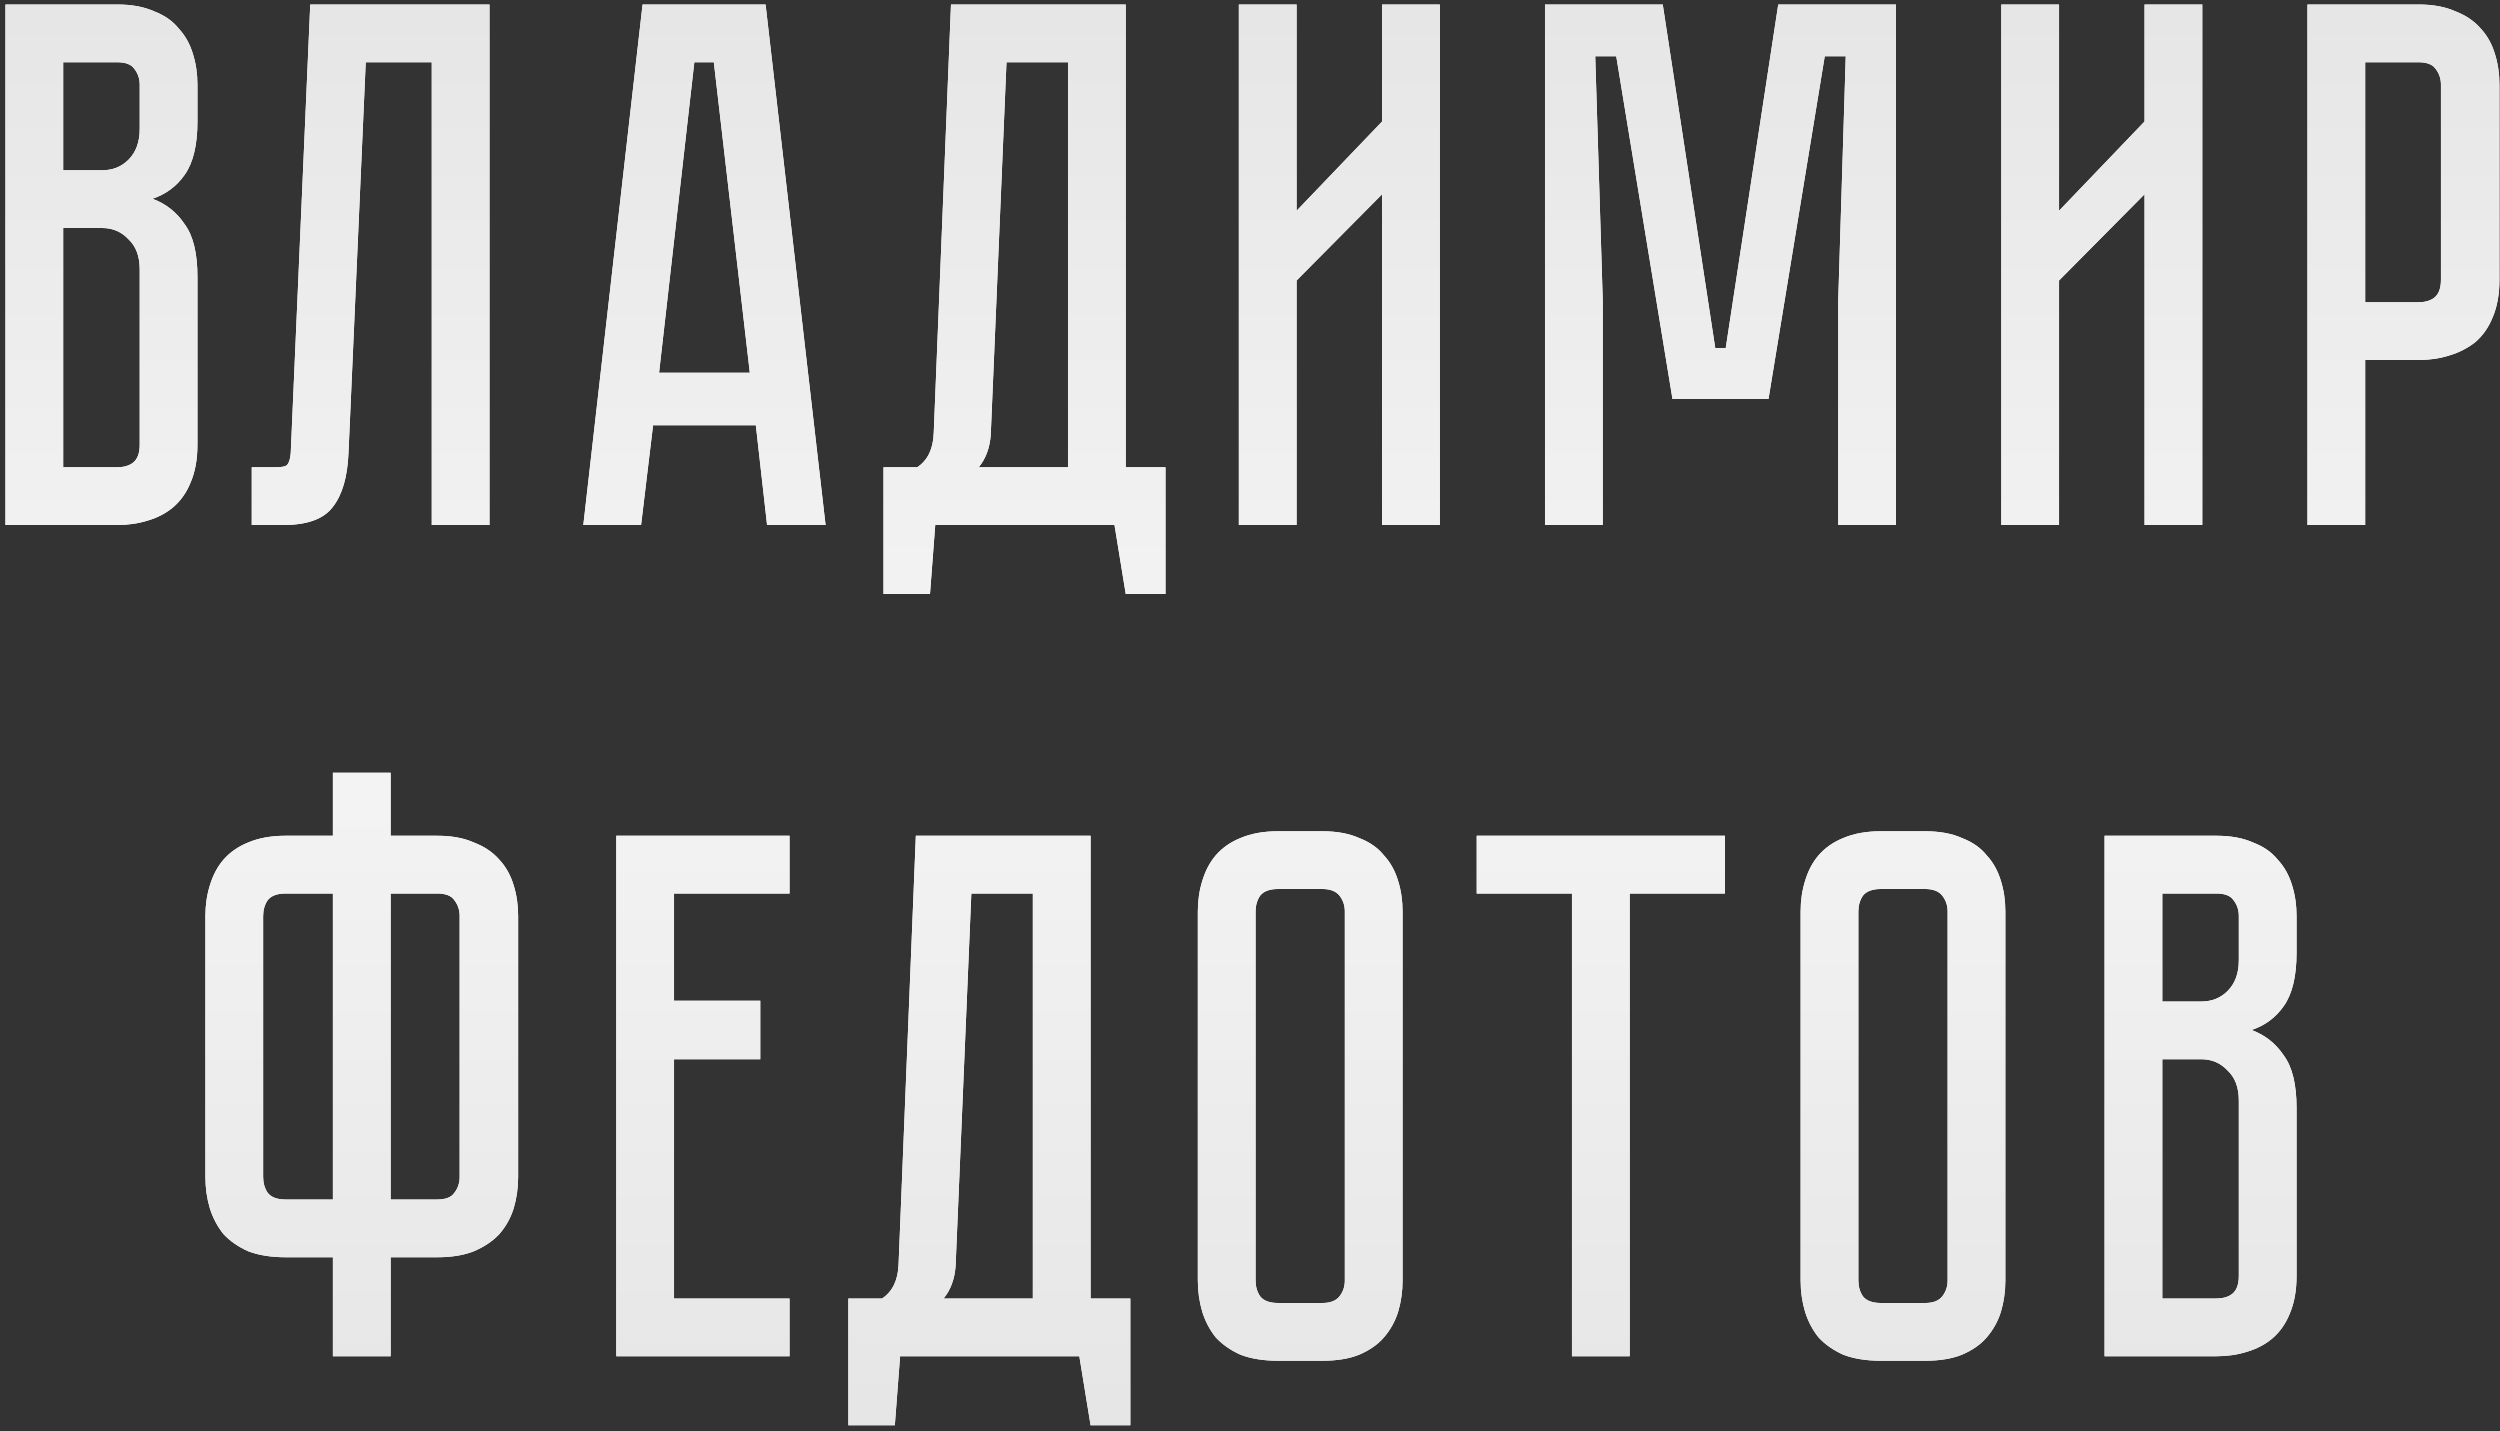 <?xml version="1.0" encoding="UTF-8"?> <svg xmlns="http://www.w3.org/2000/svg" width="400" height="229" viewBox="0 0 400 229" fill="none"><rect x="0" y="0" width="400" height="229" fill="#333333" stroke="none"/> <path d="M18.751 0.72C21.071 0.72 23.031 1.08 24.631 1.8C26.311 2.44 27.631 3.36 28.591 4.56C29.631 5.68 30.391 7.04 30.871 8.64C31.351 10.16 31.591 11.8 31.591 13.56V19.44C31.591 23.2 30.911 26.04 29.551 27.96C28.271 29.8 26.551 31.08 24.391 31.8C26.551 32.6 28.271 33.96 29.551 35.88C30.911 37.72 31.591 40.52 31.591 44.28V71.16C31.591 73.48 31.231 75.48 30.511 77.16C29.871 78.76 28.951 80.08 27.751 81.12C26.631 82.08 25.271 82.8 23.671 83.28C22.151 83.76 20.511 84 18.751 84H0.871V0.72H18.751ZM22.351 43.08C22.351 41 21.751 39.4 20.551 38.28C19.431 37.08 18.031 36.48 16.351 36.48H10.111V74.76H18.751C19.791 74.76 20.631 74.52 21.271 74.04C21.991 73.48 22.351 72.52 22.351 71.16V43.08ZM22.351 13.56C22.351 12.6 22.071 11.76 21.511 11.04C21.031 10.32 20.111 9.96 18.751 9.96H10.111V27.24H16.351C18.031 27.24 19.431 26.68 20.551 25.56C21.751 24.36 22.351 22.72 22.351 20.64V13.56ZM78.319 0.72V84H69.079V9.96H58.519L55.759 72.48C55.599 76.32 54.759 79.2 53.239 81.12C51.799 83.04 49.159 84 45.319 84H40.279V74.76H44.119C45.079 74.76 45.679 74.64 45.919 74.4C46.239 74.08 46.439 73.44 46.519 72.48L49.639 0.72H78.319ZM122.732 84L120.932 68.04H104.492L102.572 84H93.332L102.812 0.72H122.492L132.092 84H122.732ZM105.452 59.64H119.972L114.212 9.96H111.092L105.452 59.64ZM186.479 74.76V95.04H180.119L178.319 84H149.639L148.799 95.04H141.359V74.76H146.759C148.439 73.64 149.319 71.8 149.399 69.24L152.159 0.72H180.119V74.76H186.479ZM170.879 74.76V9.96H161.039L158.519 69.6C158.359 71.68 157.719 73.4 156.599 74.76H170.879ZM221.135 84V31.08L207.455 44.88V84H198.215V0.72H207.455V33.72L221.135 19.44V0.72H230.375V84H221.135ZM284.519 0.72H303.359V84H294.119V48L295.319 9H291.959L282.959 63.84H267.599L258.599 9H255.239L256.439 48V84H247.199V0.72H266.039L274.439 55.68H276.119L284.519 0.72ZM343.127 84V31.08L329.447 44.88V84H320.207V0.72H329.447V33.72L343.127 19.44V0.72H352.367V84H343.127ZM399.911 44.76C399.911 47.08 399.551 49.08 398.831 50.76C398.191 52.36 397.271 53.68 396.071 54.72C394.871 55.68 393.471 56.4 391.871 56.88C390.351 57.36 388.711 57.6 386.951 57.6H378.431V84H369.191V0.72H386.951C389.271 0.72 391.231 1.08 392.831 1.8C394.511 2.44 395.871 3.36 396.911 4.56C397.951 5.68 398.711 7.04 399.191 8.64C399.671 10.16 399.911 11.8 399.911 13.56V44.76ZM390.551 13.56C390.551 12.6 390.271 11.76 389.711 11.04C389.231 10.32 388.311 9.96 386.951 9.96H378.431V48.36H386.951C387.991 48.36 388.831 48.12 389.471 47.64C390.191 47.08 390.551 46.12 390.551 44.76V13.56ZM69.943 133.72C72.263 133.72 74.223 134.08 75.823 134.8C77.503 135.44 78.863 136.36 79.903 137.56C80.943 138.68 81.703 140.04 82.183 141.64C82.663 143.16 82.903 144.8 82.903 146.56V188.32C82.903 190.08 82.663 191.76 82.183 193.36C81.703 194.88 80.943 196.24 79.903 197.44C78.863 198.56 77.503 199.48 75.823 200.2C74.223 200.84 72.263 201.16 69.943 201.16H62.503V217H53.263V201.16H45.703C43.383 201.16 41.383 200.84 39.703 200.2C38.103 199.48 36.783 198.56 35.743 197.44C34.783 196.24 34.063 194.88 33.583 193.36C33.103 191.76 32.863 190.08 32.863 188.32V146.56C32.863 144.8 33.103 143.16 33.583 141.64C34.063 140.04 34.783 138.68 35.743 137.56C36.783 136.36 38.103 135.44 39.703 134.8C41.383 134.08 43.383 133.72 45.703 133.72H53.263V123.64H62.503V133.72H69.943ZM53.263 142.96H45.703C44.343 142.96 43.383 143.32 42.823 144.04C42.343 144.76 42.103 145.6 42.103 146.56V188.32C42.103 189.28 42.343 190.12 42.823 190.84C43.383 191.56 44.343 191.92 45.703 191.92H53.263V142.96ZM69.943 191.92C71.303 191.92 72.223 191.56 72.703 190.84C73.263 190.12 73.543 189.28 73.543 188.32V146.56C73.543 145.6 73.263 144.76 72.703 144.04C72.223 143.32 71.303 142.96 69.943 142.96H62.503V191.92H69.943ZM98.606 133.72H126.325V142.96H107.845V160.12H121.645V169.48H107.845V207.76H126.325V217H98.606V133.72ZM180.854 207.76V228.04H174.494L172.694 217H144.014L143.174 228.04H135.734V207.76H141.134C142.814 206.64 143.694 204.8 143.774 202.24L146.534 133.72H174.494V207.76H180.854ZM165.254 207.76V142.96H155.414L152.894 202.6C152.734 204.68 152.094 206.4 150.974 207.76H165.254ZM211.572 133C213.892 133 215.852 133.36 217.452 134.08C219.132 134.72 220.452 135.64 221.412 136.84C222.452 137.96 223.212 139.32 223.692 140.92C224.172 142.44 224.412 144.08 224.412 145.84V204.88C224.412 206.64 224.172 208.32 223.692 209.92C223.212 211.44 222.452 212.8 221.412 214C220.452 215.12 219.132 216.04 217.452 216.76C215.852 217.4 213.892 217.72 211.572 217.72H204.492C202.172 217.72 200.172 217.4 198.492 216.76C196.892 216.04 195.572 215.12 194.532 214C193.572 212.8 192.852 211.44 192.372 209.92C191.892 208.32 191.652 206.64 191.652 204.88V145.84C191.652 144.08 191.892 142.44 192.372 140.92C192.852 139.32 193.572 137.96 194.532 136.84C195.572 135.64 196.892 134.72 198.492 134.08C200.172 133.36 202.172 133 204.492 133H211.572ZM211.572 208.48C212.852 208.48 213.772 208.12 214.332 207.4C214.892 206.68 215.172 205.84 215.172 204.88V145.84C215.172 144.88 214.892 144.04 214.332 143.32C213.772 142.6 212.852 142.24 211.572 142.24H204.492C203.132 142.24 202.172 142.6 201.612 143.32C201.132 144.04 200.892 144.88 200.892 145.84V204.88C200.892 205.84 201.132 206.68 201.612 207.4C202.172 208.12 203.132 208.48 204.492 208.48H211.572ZM236.273 133.72H275.993V142.96H260.753V217H251.513V142.96H236.273V133.72ZM308.018 133C310.338 133 312.298 133.36 313.898 134.08C315.578 134.72 316.898 135.64 317.858 136.84C318.898 137.96 319.658 139.32 320.138 140.92C320.618 142.44 320.858 144.08 320.858 145.84V204.88C320.858 206.64 320.618 208.32 320.138 209.92C319.658 211.44 318.898 212.8 317.858 214C316.898 215.12 315.578 216.04 313.898 216.76C312.298 217.4 310.338 217.72 308.018 217.72H300.938C298.618 217.72 296.618 217.4 294.938 216.76C293.338 216.04 292.018 215.12 290.978 214C290.018 212.8 289.298 211.44 288.818 209.92C288.338 208.32 288.098 206.64 288.098 204.88V145.84C288.098 144.08 288.338 142.44 288.818 140.92C289.298 139.32 290.018 137.96 290.978 136.84C292.018 135.64 293.338 134.72 294.938 134.08C296.618 133.36 298.618 133 300.938 133H308.018ZM308.018 208.48C309.298 208.48 310.218 208.12 310.778 207.4C311.338 206.68 311.618 205.84 311.618 204.88V145.84C311.618 144.88 311.338 144.04 310.778 143.32C310.218 142.6 309.298 142.24 308.018 142.24H300.938C299.578 142.24 298.618 142.6 298.058 143.32C297.578 144.04 297.338 144.88 297.338 145.84V204.88C297.338 205.84 297.578 206.68 298.058 207.4C298.618 208.12 299.578 208.48 300.938 208.48H308.018ZM354.61 133.72C356.93 133.72 358.89 134.08 360.49 134.8C362.17 135.44 363.49 136.36 364.45 137.56C365.49 138.68 366.25 140.04 366.73 141.64C367.21 143.16 367.45 144.8 367.45 146.56V152.44C367.45 156.2 366.77 159.04 365.41 160.96C364.13 162.8 362.41 164.08 360.25 164.8C362.41 165.6 364.13 166.96 365.41 168.88C366.77 170.72 367.45 173.52 367.45 177.28V204.16C367.45 206.48 367.09 208.48 366.37 210.16C365.73 211.76 364.81 213.08 363.61 214.12C362.49 215.08 361.13 215.8 359.53 216.28C358.01 216.76 356.37 217 354.61 217H336.73V133.72H354.61ZM358.21 176.08C358.21 174 357.61 172.4 356.41 171.28C355.29 170.08 353.89 169.48 352.21 169.48H345.97V207.76H354.61C355.65 207.76 356.49 207.52 357.13 207.04C357.85 206.48 358.21 205.52 358.21 204.16V176.08ZM358.21 146.56C358.21 145.6 357.93 144.76 357.37 144.04C356.89 143.32 355.97 142.96 354.61 142.96H345.97V160.24H352.21C353.89 160.24 355.29 159.68 356.41 158.56C357.61 157.36 358.21 155.72 358.21 153.64V146.56Z" fill="white"></path> <path d="M18.751 0.72C21.071 0.72 23.031 1.08 24.631 1.8C26.311 2.44 27.631 3.36 28.591 4.56C29.631 5.68 30.391 7.04 30.871 8.64C31.351 10.16 31.591 11.8 31.591 13.56V19.44C31.591 23.2 30.911 26.04 29.551 27.96C28.271 29.8 26.551 31.08 24.391 31.8C26.551 32.6 28.271 33.96 29.551 35.88C30.911 37.72 31.591 40.52 31.591 44.28V71.16C31.591 73.48 31.231 75.48 30.511 77.16C29.871 78.76 28.951 80.08 27.751 81.12C26.631 82.08 25.271 82.8 23.671 83.28C22.151 83.76 20.511 84 18.751 84H0.871V0.72H18.751ZM22.351 43.08C22.351 41 21.751 39.4 20.551 38.28C19.431 37.08 18.031 36.48 16.351 36.48H10.111V74.76H18.751C19.791 74.76 20.631 74.52 21.271 74.04C21.991 73.48 22.351 72.52 22.351 71.16V43.08ZM22.351 13.56C22.351 12.6 22.071 11.76 21.511 11.04C21.031 10.32 20.111 9.96 18.751 9.96H10.111V27.24H16.351C18.031 27.24 19.431 26.68 20.551 25.56C21.751 24.36 22.351 22.72 22.351 20.64V13.56ZM78.319 0.72V84H69.079V9.96H58.519L55.759 72.48C55.599 76.32 54.759 79.2 53.239 81.12C51.799 83.04 49.159 84 45.319 84H40.279V74.76H44.119C45.079 74.76 45.679 74.64 45.919 74.4C46.239 74.08 46.439 73.44 46.519 72.48L49.639 0.72H78.319ZM122.732 84L120.932 68.04H104.492L102.572 84H93.332L102.812 0.72H122.492L132.092 84H122.732ZM105.452 59.64H119.972L114.212 9.96H111.092L105.452 59.64ZM186.479 74.76V95.04H180.119L178.319 84H149.639L148.799 95.04H141.359V74.76H146.759C148.439 73.64 149.319 71.8 149.399 69.24L152.159 0.72H180.119V74.76H186.479ZM170.879 74.76V9.96H161.039L158.519 69.6C158.359 71.68 157.719 73.4 156.599 74.76H170.879ZM221.135 84V31.08L207.455 44.88V84H198.215V0.72H207.455V33.72L221.135 19.44V0.72H230.375V84H221.135ZM284.519 0.72H303.359V84H294.119V48L295.319 9H291.959L282.959 63.84H267.599L258.599 9H255.239L256.439 48V84H247.199V0.72H266.039L274.439 55.68H276.119L284.519 0.72ZM343.127 84V31.08L329.447 44.88V84H320.207V0.72H329.447V33.72L343.127 19.44V0.72H352.367V84H343.127ZM399.911 44.76C399.911 47.08 399.551 49.08 398.831 50.76C398.191 52.36 397.271 53.68 396.071 54.72C394.871 55.68 393.471 56.4 391.871 56.88C390.351 57.36 388.711 57.6 386.951 57.6H378.431V84H369.191V0.72H386.951C389.271 0.72 391.231 1.08 392.831 1.8C394.511 2.44 395.871 3.36 396.911 4.56C397.951 5.68 398.711 7.04 399.191 8.64C399.671 10.16 399.911 11.8 399.911 13.56V44.76ZM390.551 13.56C390.551 12.6 390.271 11.76 389.711 11.04C389.231 10.32 388.311 9.96 386.951 9.96H378.431V48.36H386.951C387.991 48.36 388.831 48.12 389.471 47.64C390.191 47.08 390.551 46.12 390.551 44.76V13.56ZM69.943 133.72C72.263 133.72 74.223 134.08 75.823 134.8C77.503 135.44 78.863 136.36 79.903 137.56C80.943 138.68 81.703 140.04 82.183 141.64C82.663 143.16 82.903 144.8 82.903 146.56V188.32C82.903 190.08 82.663 191.76 82.183 193.36C81.703 194.88 80.943 196.24 79.903 197.44C78.863 198.56 77.503 199.48 75.823 200.2C74.223 200.84 72.263 201.16 69.943 201.16H62.503V217H53.263V201.16H45.703C43.383 201.16 41.383 200.84 39.703 200.2C38.103 199.48 36.783 198.56 35.743 197.44C34.783 196.24 34.063 194.88 33.583 193.36C33.103 191.76 32.863 190.08 32.863 188.32V146.56C32.863 144.8 33.103 143.16 33.583 141.64C34.063 140.04 34.783 138.68 35.743 137.56C36.783 136.36 38.103 135.44 39.703 134.8C41.383 134.08 43.383 133.72 45.703 133.72H53.263V123.64H62.503V133.72H69.943ZM53.263 142.96H45.703C44.343 142.96 43.383 143.32 42.823 144.04C42.343 144.76 42.103 145.6 42.103 146.56V188.32C42.103 189.28 42.343 190.12 42.823 190.84C43.383 191.56 44.343 191.92 45.703 191.92H53.263V142.96ZM69.943 191.92C71.303 191.92 72.223 191.56 72.703 190.84C73.263 190.12 73.543 189.28 73.543 188.32V146.56C73.543 145.6 73.263 144.76 72.703 144.04C72.223 143.32 71.303 142.96 69.943 142.96H62.503V191.92H69.943ZM98.606 133.72H126.325V142.96H107.845V160.12H121.645V169.48H107.845V207.76H126.325V217H98.606V133.72ZM180.854 207.76V228.04H174.494L172.694 217H144.014L143.174 228.04H135.734V207.76H141.134C142.814 206.64 143.694 204.8 143.774 202.24L146.534 133.72H174.494V207.76H180.854ZM165.254 207.76V142.96H155.414L152.894 202.6C152.734 204.68 152.094 206.4 150.974 207.76H165.254ZM211.572 133C213.892 133 215.852 133.36 217.452 134.08C219.132 134.72 220.452 135.64 221.412 136.84C222.452 137.96 223.212 139.32 223.692 140.92C224.172 142.44 224.412 144.08 224.412 145.84V204.88C224.412 206.64 224.172 208.32 223.692 209.92C223.212 211.44 222.452 212.8 221.412 214C220.452 215.12 219.132 216.04 217.452 216.76C215.852 217.4 213.892 217.72 211.572 217.72H204.492C202.172 217.72 200.172 217.4 198.492 216.76C196.892 216.04 195.572 215.12 194.532 214C193.572 212.8 192.852 211.44 192.372 209.92C191.892 208.32 191.652 206.64 191.652 204.88V145.84C191.652 144.08 191.892 142.44 192.372 140.92C192.852 139.32 193.572 137.96 194.532 136.84C195.572 135.64 196.892 134.72 198.492 134.08C200.172 133.36 202.172 133 204.492 133H211.572ZM211.572 208.48C212.852 208.48 213.772 208.12 214.332 207.4C214.892 206.68 215.172 205.84 215.172 204.88V145.84C215.172 144.88 214.892 144.04 214.332 143.32C213.772 142.6 212.852 142.24 211.572 142.24H204.492C203.132 142.24 202.172 142.6 201.612 143.32C201.132 144.04 200.892 144.88 200.892 145.84V204.88C200.892 205.84 201.132 206.68 201.612 207.4C202.172 208.12 203.132 208.48 204.492 208.48H211.572ZM236.273 133.72H275.993V142.96H260.753V217H251.513V142.96H236.273V133.72ZM308.018 133C310.338 133 312.298 133.36 313.898 134.08C315.578 134.72 316.898 135.64 317.858 136.84C318.898 137.96 319.658 139.32 320.138 140.92C320.618 142.44 320.858 144.08 320.858 145.84V204.88C320.858 206.64 320.618 208.32 320.138 209.92C319.658 211.44 318.898 212.8 317.858 214C316.898 215.12 315.578 216.04 313.898 216.76C312.298 217.4 310.338 217.72 308.018 217.72H300.938C298.618 217.72 296.618 217.4 294.938 216.76C293.338 216.04 292.018 215.12 290.978 214C290.018 212.8 289.298 211.44 288.818 209.92C288.338 208.32 288.098 206.64 288.098 204.88V145.84C288.098 144.08 288.338 142.44 288.818 140.92C289.298 139.32 290.018 137.96 290.978 136.84C292.018 135.64 293.338 134.72 294.938 134.08C296.618 133.36 298.618 133 300.938 133H308.018ZM308.018 208.48C309.298 208.48 310.218 208.12 310.778 207.4C311.338 206.68 311.618 205.84 311.618 204.88V145.84C311.618 144.88 311.338 144.04 310.778 143.32C310.218 142.6 309.298 142.24 308.018 142.24H300.938C299.578 142.24 298.618 142.6 298.058 143.32C297.578 144.04 297.338 144.88 297.338 145.84V204.88C297.338 205.84 297.578 206.68 298.058 207.4C298.618 208.12 299.578 208.48 300.938 208.48H308.018ZM354.61 133.72C356.93 133.72 358.89 134.08 360.49 134.8C362.17 135.44 363.49 136.36 364.45 137.56C365.49 138.68 366.25 140.04 366.73 141.64C367.21 143.16 367.45 144.8 367.45 146.56V152.44C367.45 156.2 366.77 159.04 365.41 160.96C364.13 162.8 362.41 164.08 360.25 164.8C362.41 165.6 364.13 166.96 365.41 168.88C366.77 170.72 367.45 173.52 367.45 177.28V204.16C367.45 206.48 367.09 208.48 366.37 210.16C365.73 211.76 364.81 213.08 363.61 214.12C362.49 215.08 361.13 215.8 359.53 216.28C358.01 216.76 356.37 217 354.61 217H336.73V133.72H354.61ZM358.21 176.08C358.21 174 357.61 172.4 356.41 171.28C355.29 170.08 353.89 169.48 352.21 169.48H345.97V207.76H354.61C355.65 207.76 356.49 207.52 357.13 207.04C357.85 206.48 358.21 205.52 358.21 204.16V176.08ZM358.21 146.56C358.21 145.6 357.93 144.76 357.37 144.04C356.89 143.32 355.97 142.96 354.61 142.96H345.97V160.24H352.21C353.89 160.24 355.29 159.68 356.41 158.56C357.61 157.36 358.21 155.72 358.21 153.64V146.56Z" fill="url(#paint0_linear_346_345)"></path> <defs> <linearGradient id="paint0_linear_346_345" x1="208" y1="-13" x2="208" y2="240" gradientUnits="userSpaceOnUse"> <stop stop-color="#E4E4E4"></stop> <stop offset="0.5" stop-color="#F5F5F5"></stop> <stop offset="1" stop-color="#E4E4E4"></stop> </linearGradient> </defs> </svg> 
